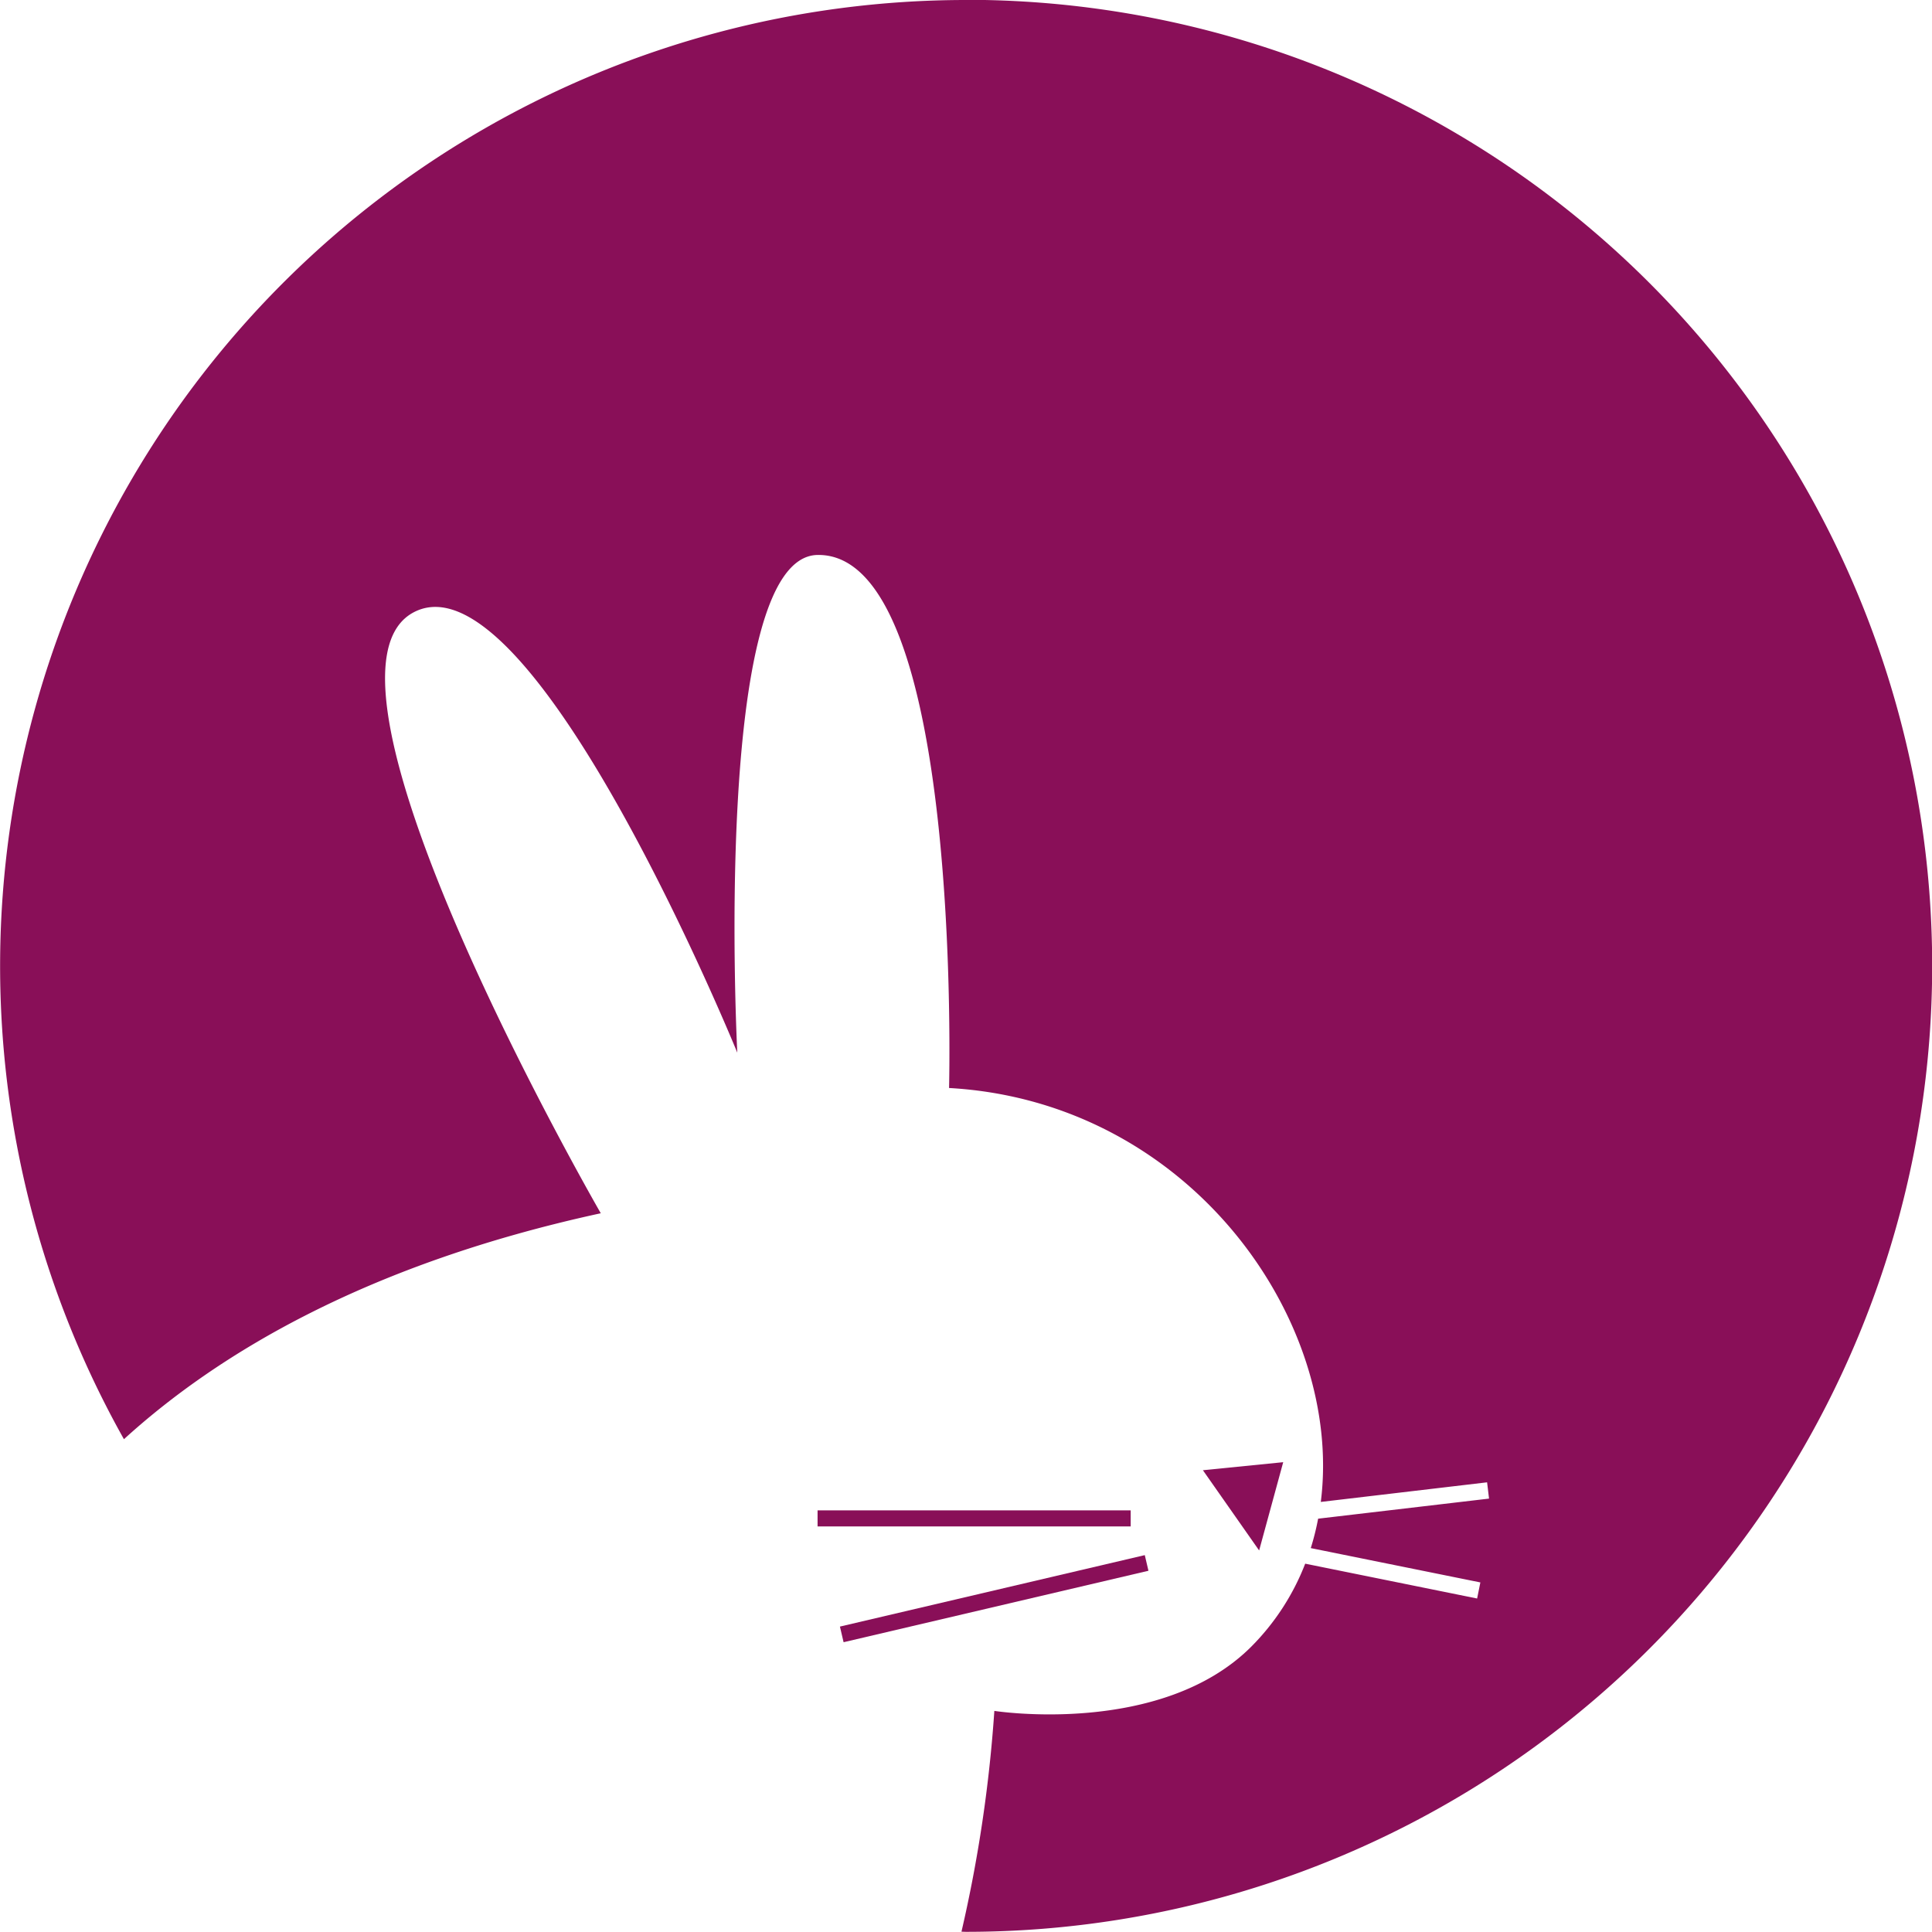 <svg id="Group_3129" data-name="Group 3129" xmlns="http://www.w3.org/2000/svg" width="78.8" height="78.8" viewBox="0 0 78.8 78.8">
  <g id="Group_3131" data-name="Group 3131">
    <path id="Path_1369" data-name="Path 1369" d="M1660.285,989.562l3.275-.328-.982,3.6Z" transform="translate(-1611.222 -929.596)" fill="#890f58"/>
    <rect id="Rectangle_3046" data-name="Rectangle 3046" width="12.771" height="0.655" transform="translate(33.346 61.603)" fill="#890f58"/>
    <rect id="Rectangle_3047" data-name="Rectangle 3047" width="12.771" height="0.655" transform="translate(34.258 66.343) rotate(-13.192)" fill="#890f58"/>
  </g>
  <path id="Path_1370" data-name="Path 1370" d="M1641.158,918.093a39.4,39.4,0,0,0-34.345,58.7c3.861-3.515,9.94-7.148,19.449-9.215,0,0-12.785-22.153-7.532-24.56,4.85-2.222,13.1,18.01,13.1,18.01s-1.056-20.236,3.274-20.3c5.937-.092,5.363,21.741,5.363,21.741,9.832.553,16.1,9.505,15.162,16.883l6.783-.8.079.664-6.971.819a10.512,10.512,0,0,1-.3,1.2l6.917,1.4-.132.656-7.012-1.421a9.8,9.8,0,0,1-2.2,3.385c-3.685,3.685-10.479,2.62-10.479,2.62a56.88,56.88,0,0,1-1.341,9.006c.064,0,.127.005.192.005a39.4,39.4,0,0,0,0-78.8Z" transform="translate(-1601.758 -918.093)" fill="#890f58"/>
</svg>
